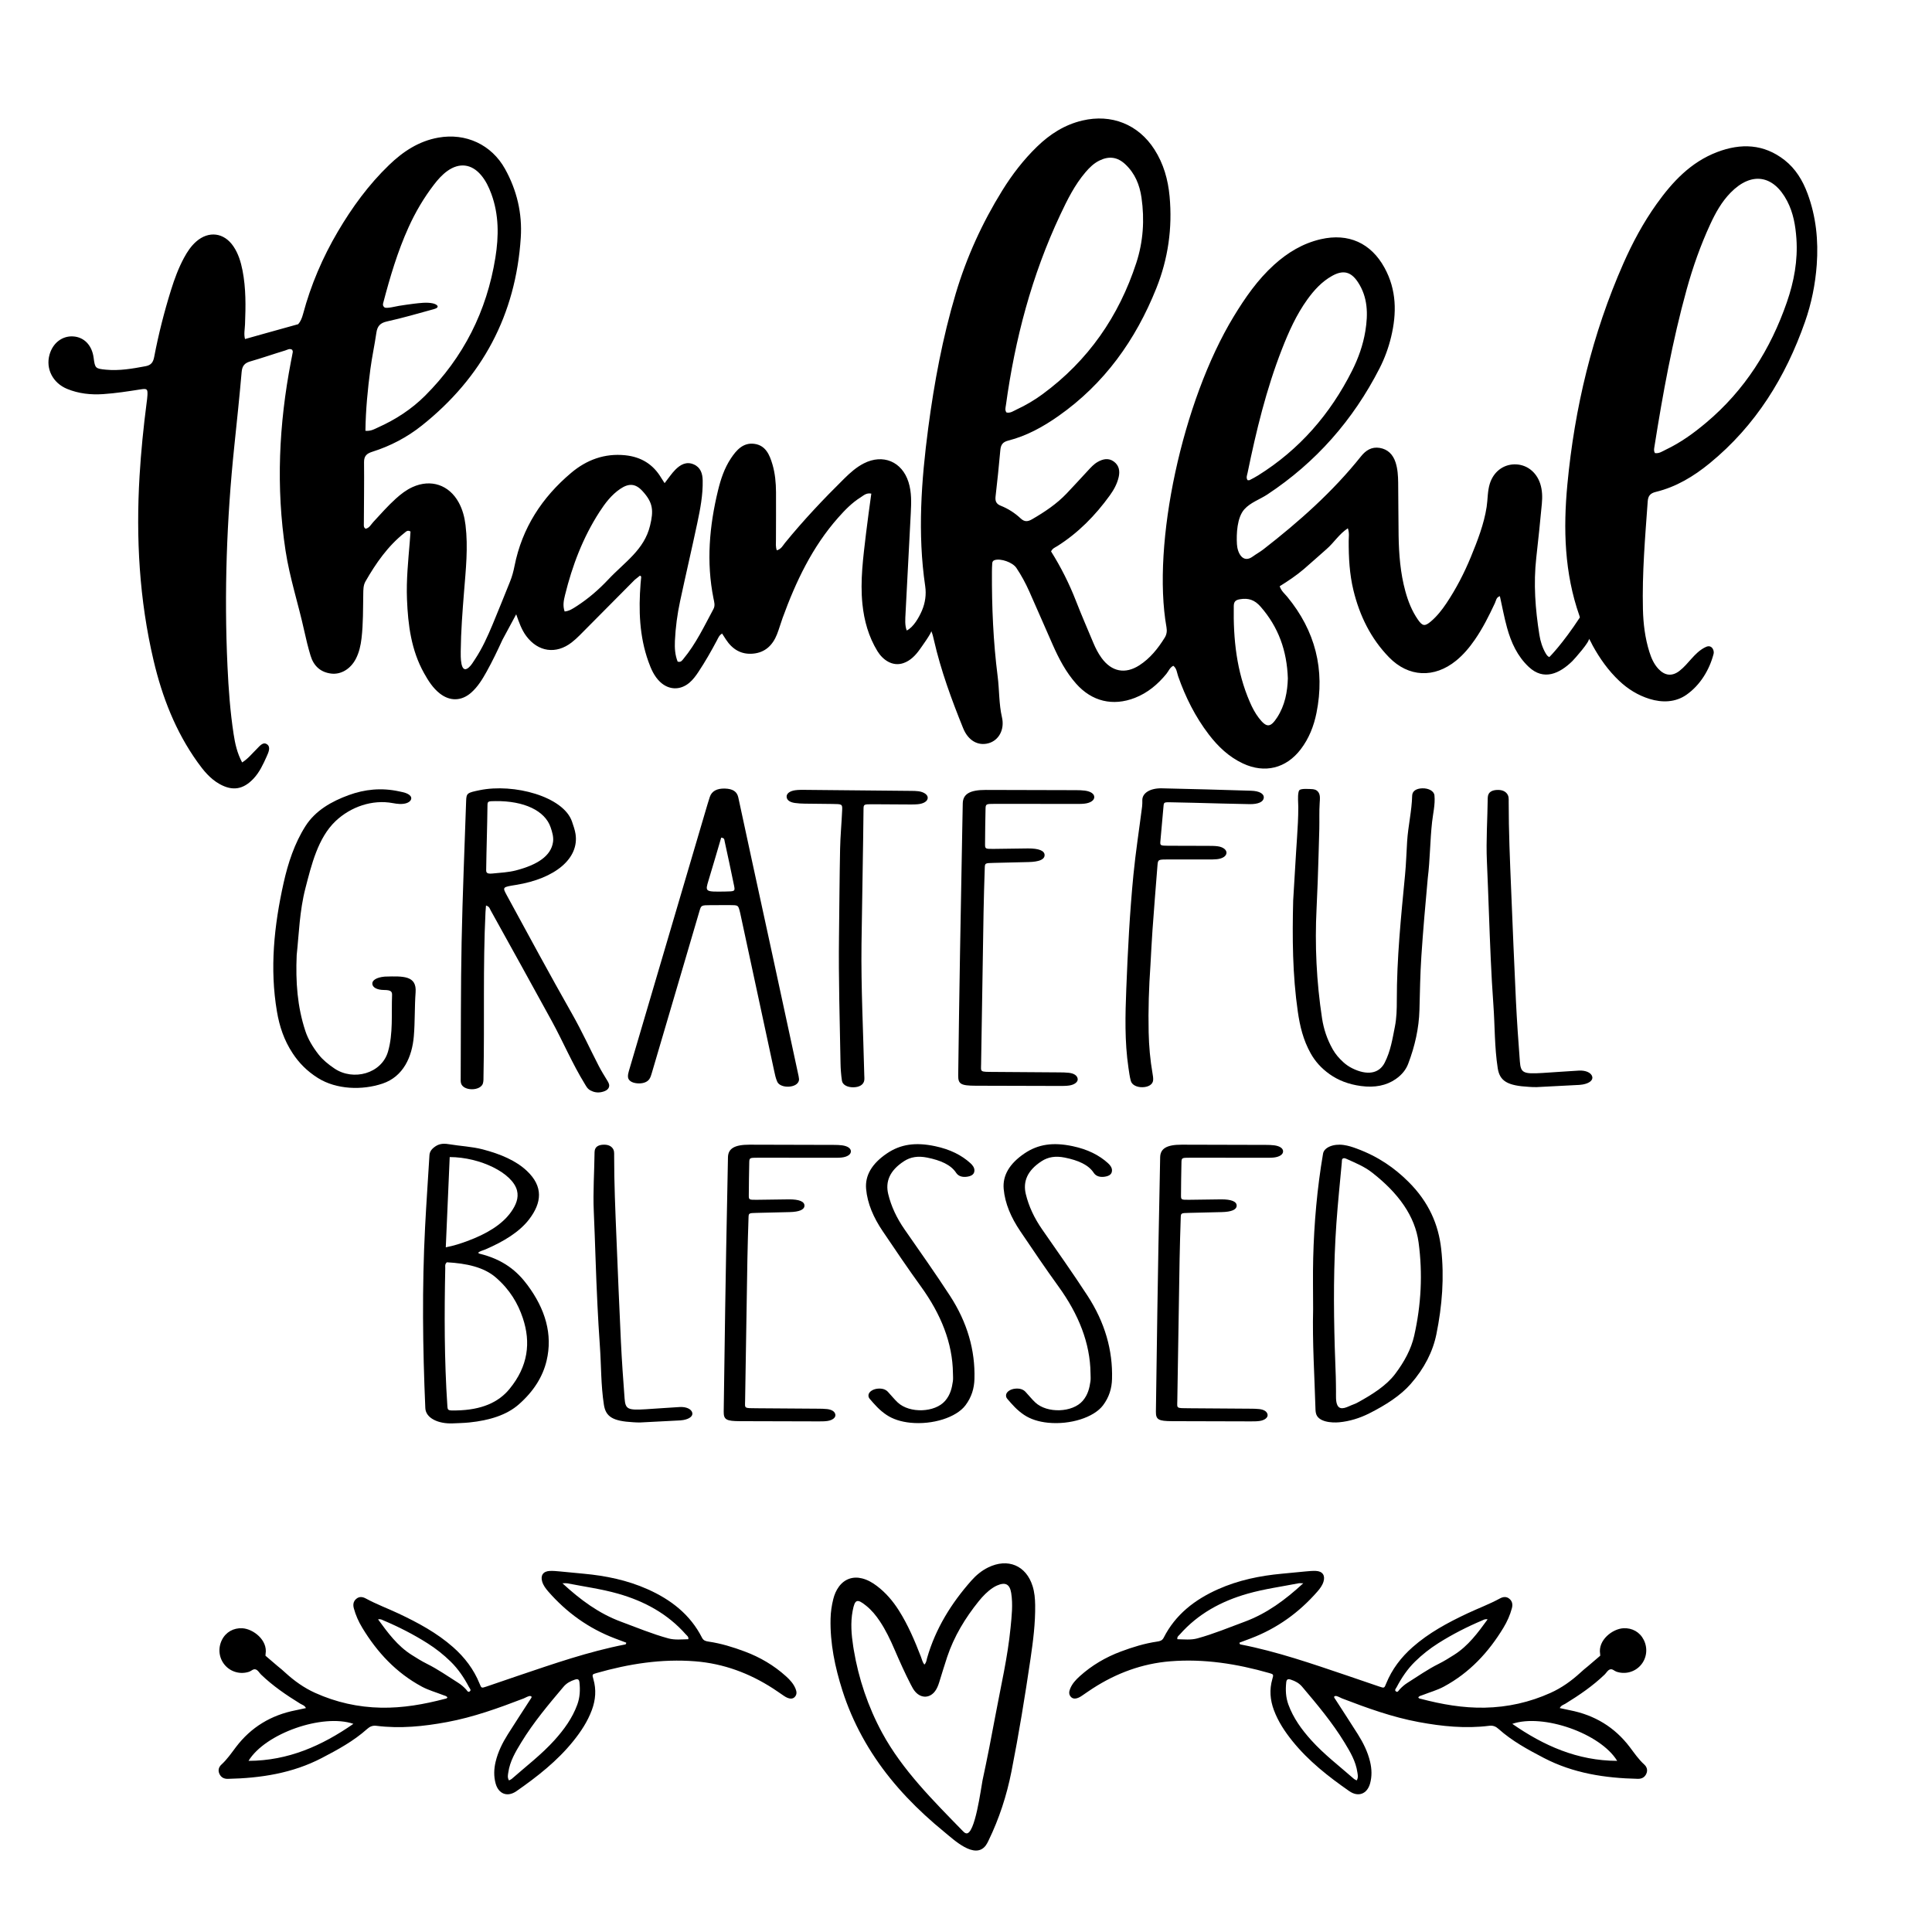 <?xml version="1.0" encoding="iso-8859-1"?>
<!-- Generator: Adobe Illustrator 23.1.0, SVG Export Plug-In . SVG Version: 6.00 Build 0)  -->
<svg version="1.1" id="_x30_2" xmlns="http://www.w3.org/2000/svg" xmlns:xlink="http://www.w3.org/1999/xlink" x="0px" y="0px"
	 width="2635.56px" height="2635.56px" viewBox="0 0 2635.56 2635.56" enable-background="new 0 0 2635.56 2635.56"
	 xml:space="preserve">
<g>
	<path d="M2465.751,263.967c-6.614-17.803-16.214-33.764-31.319-45.593c-28.325-22.181-59.601-23.264-91.979-10.913
		c-35.922,13.702-60.949,40.486-82.656,70.922c-18.051,25.31-32.727,52.603-45.228,80.944
		c-42.426,96.184-66.588,197.191-76.424,301.567c-5.704,60.538-4.071,120.839,16.459,179.157c0.277,0.785,0.458,1.528,0.596,2.254
		c-23.958,36.542-41.129,53.532-41.636,54.029c-1.754-0.599-3.372-2.227-5.021-5.088c-4.454-7.729-7.14-16.272-8.538-24.993
		c-5.614-35.037-8.264-70.214-4.248-105.679c2.764-24.403,5.277-48.838,7.563-73.29c0.869-9.298,0.698-18.685-2.311-27.731
		c-5.435-16.339-19.164-26.464-35.302-26.097c-15.539,0.353-28.471,10.498-33.414,26.513c-3.187,10.325-2.664,20.982-4.274,31.545
		c-3.547,23.286-12.56,46.425-21.485,68.137c-9.1,22.137-20.132,43.499-33.45,63.402c-6.031,9.012-12.738,17.523-21.011,24.583
		c-8.286,7.07-11.509,6.702-17.756-2.284c-8.215-11.82-13.44-25.088-17.218-38.901c-6.792-24.831-8.764-50.29-9.186-75.885
		c-0.396-24.071-0.244-48.15-0.58-72.224c-0.13-9.328-0.661-18.724-3.594-27.677c-3.471-10.591-10.49-17.869-21.762-19.683
		c-10.797-1.737-18.784,3.327-25.401,11.616c-38.56,48.309-84.446,88.965-133.041,126.747c-4.64,3.608-9.884,6.428-14.637,9.903
		c-13.336,9.748-20.808-4.706-21.523-16.813c-0.84-14.23,0.121-36.502,10.112-47.663c8.389-9.372,21.106-13.447,31.383-20.236
		c66.249-43.757,116.929-101.414,153.019-172.005c6.956-13.606,12.199-27.918,15.779-42.762c7.835-32.489,7.589-64.309-8.955-94.503
		c-18.509-33.78-49.285-47.573-86.793-38.994c-24.605,5.629-45.418,18.26-63.917,34.995c-22.467,20.326-39.484,44.91-55.107,70.627
		c-70.2,115.566-111.735,310.363-91.626,423.825c0.901,5.09,0.318,9.761-2.408,14.145c-9.165,14.742-19.869,28.21-34.598,37.701
		c-19.401,12.503-37.88,8.71-51.492-9.933c-4.661-6.384-8.23-13.381-11.266-20.653c-7.947-19.033-16.221-37.94-23.688-57.159
		c-9.255-23.821-20.732-46.492-33.998-67.615c2.103-4.332,5.567-5.384,8.401-7.17c28.694-18.087,51.938-41.827,71.696-69.155
		c5.496-7.602,10.003-15.746,12.132-25.032c1.915-8.352,0.585-15.922-6.517-21.162c-7.213-5.321-14.884-3.681-22.157,0.468
		c-5.195,2.962-9.155,7.381-13.17,11.704c-9.697,10.44-19.284,20.984-29.111,31.3c-13.69,14.37-30.007,25.231-47.087,35.135
		c-5.839,3.386-10.304,3.934-15.667-1.089c-7.915-7.414-17.078-13.326-27.21-17.335c-6.149-2.434-7.749-6.362-7.025-12.649
		c2.419-20.987,4.642-42.001,6.484-63.045c0.639-7.302,3.155-11.201,10.819-13.147c25.071-6.366,47.429-18.725,68.455-33.494
		c62.697-44.044,105.252-103.641,133.465-174.093c16.167-40.373,22.194-82.361,18.164-125.702
		c-2.12-22.803-8.19-44.396-20.672-63.866c-21.971-34.272-58.614-48.798-98.293-39.463c-24.24,5.703-44.211,18.551-61.783,35.586
		c-18.446,17.882-34.02,38.124-47.521,59.914c-27.318,44.086-48.67,90.944-63.483,140.651
		c-17.864,59.947-29.32,121.287-37.478,183.203c-9.459,71.783-14.742,143.831-4.128,215.951c1.658,11.266,0.007,22.768-4.467,33.22
		c-3.87,9.039-11.477,22.712-20.728,27.143c-2.782-6.982-2.018-15.731-1.643-23.207c2.291-45.634,4.796-91.257,7.143-136.889
		c0.732-14.242,1.272-28.521-3.115-42.385c-8.852-27.971-34.832-38.812-60.961-25.468c-10.197,5.208-18.615,12.762-26.679,20.709
		c-28.365,27.955-55.663,56.892-80.856,87.778c-2.932,3.593-5.003,8.351-11.124,10.124c-1.872-4.962-1.188-9.803-1.187-14.498
		c0.002-21.62,0.235-43.24,0.084-64.859c-0.089-12.797-1.234-25.569-4.868-37.897c-3.864-13.109-9.307-26.01-24.76-28.029
		c-15.145-1.979-24.33,8.422-31.915,19.835c-8.822,13.275-13.807,28.217-17.533,43.543c-11.853,48.746-16.186,97.842-6.209,147.531
		c0.956,4.762,2.538,9.587-0.047,14.391c-12.556,23.341-23.868,47.435-40.962,68.034c-1.788,2.154-3.413,5.048-7.896,3.731
		c-3.556-8.869-4.188-18.523-3.73-28.311c0.851-18.197,3.24-36.234,7.052-54.017c7.618-35.534,15.89-70.929,23.434-106.478
		c4.076-19.209,7.81-38.555,7.402-58.354c-0.192-9.307-2.777-17.731-12.119-21.839c-10.133-4.456-18.34,0.312-25.163,7.192
		c-5.126,5.167-9.172,11.404-14.643,18.366c-2.022-3.124-3.408-5.117-4.644-7.199c-11.106-18.694-27.586-28.644-49.135-30.856
		c-28.143-2.888-52.661,6.289-73.637,23.949c-39.883,33.576-67.084,75.342-77.345,127.131c-1.44,7.266-3.319,14.341-6.096,21.191
		c-7.932,19.568-15.696,39.206-23.849,58.681c-6.828,16.308-14.097,32.46-23.903,47.246c-2.608,3.932-5.044,8.31-8.678,11.416
		c-11.665,9.967-10.913-16.072-10.851-22.26c0.27-27.041,2.359-53.983,4.497-80.924c2.41-30.355,5.749-60.696,2.033-91.196
		c-1.32-10.833-4.021-21.237-9.292-30.853c-13.169-24.022-37.944-32.313-62.929-21.02c-8.594,3.885-15.96,9.601-22.926,15.888
		c-10.968,9.898-20.657,21.013-30.687,31.813c-3.165,3.408-5.345,8.213-10.466,9.172c-2.927-1.807-2.409-4.474-2.401-6.789
		c0.094-28.007,0.565-56.017,0.258-84.019c-0.095-8.684,3.932-11.888,11.41-14.247c24.597-7.761,47.293-19.689,67.389-35.683
		c82.486-65.645,128.254-151.035,135.014-256.489c2.116-33.01-5.303-64.519-21.464-93.596
		c-18.476-33.245-53.555-49.361-90.949-42.728c-26.799,4.754-48.21,19.025-67.249,37.347
		c-27.809,26.762-50.366,57.699-69.893,90.853c-20.807,35.325-36.843,72.811-47.428,112.383c-1.565,5.853-3.591,10.438-6.645,13.93
		c-26.704,7.332-72.566,20.276-72.566,20.276c-1.775-6.582-0.261-13.42,0.008-20.177c0.978-24.588,1.365-49.128-3.411-73.444
		c-2.291-11.661-5.707-22.934-12.432-32.863c-12.741-18.812-33.706-21.46-50.727-6.536c-7.125,6.246-12.249,14.025-16.701,22.295
		c-7.488,13.907-12.933,28.637-17.621,43.672c-9.37,30.049-17.118,60.519-23.006,91.432c-1.354,7.106-4.033,11.218-11.729,12.658
		c-17.92,3.352-35.783,6.507-54.107,4.742c-14.413-1.389-14.902-1.933-16.79-16.311c-2.241-17.078-13.029-28.238-28.106-29.077
		c-14.94-0.833-27.695,9.128-32.107,25.07c-5.285,19.1,4.486,38.473,24.075,46.541c15.711,6.47,32.285,8.241,49.171,7.112
		c17.174-1.148,34.156-3.802,51.146-6.473c8.842-1.39,9.641-0.392,9.231,8.042c-0.167,3.429-0.663,6.847-1.104,10.257
		c-4.288,33.148-7.657,66.39-9.641,99.754c-5.043,84.826-0.377,168.933,19.157,251.898c11.705,49.711,29.901,96.597,59.816,138.472
		c8.361,11.704,17.293,22.709,30.037,29.871c17.815,10.013,32.432,7.572,46.388-7.237c8.265-8.769,13.15-19.482,17.981-30.237
		c2.431-5.412,5.803-12.623,0.798-16.425c-5.75-4.37-10.531,2.476-14.574,6.43c-6.167,6.032-11.516,12.957-19.682,18.096
		c-6.857-12.831-9.64-25.749-11.622-38.703c-4.685-30.62-6.923-61.509-8.36-92.435c-4.665-100.331-1.115-200.414,9.299-300.286
		c3.516-33.72,7.083-67.44,10.02-101.213c0.712-8.188,3.902-12.156,11.623-14.382c16.034-4.623,31.81-10.134,47.786-14.97
		c2.996-0.907,6.242-3.302,9.612-0.864c0.292,1.044,0.886,2.014,0.744,2.86c-0.73,4.358-1.667,8.681-2.5,13.021
		c-16.434,85.613-20.567,171.566-7.382,258.04c5.644,37.018,17.429,72.583,25.428,109.041c2.525,11.506,5.303,22.991,8.708,34.26
		c4.2,13.9,13.513,22.697,28.32,24.427c13.234,1.546,26.221-6.331,33.339-19.951c4.609-8.818,6.715-18.386,7.87-28.23
		c2.353-20.066,1.985-40.226,2.352-60.363c0.108-5.895-0.039-11.853,3.04-17.213c14.276-24.85,30.456-48.185,53.199-66.22
		c2.13-1.689,4.281-4.302,8.228-1.815c-0.327,4.542-0.637,9.409-1.036,14.268c-2.128,25.952-4.819,51.883-3.786,77.981
		c1.39,35.119,5.735,69.579,23.299,100.978c5.783,10.339,12.06,20.338,21.551,27.75c13.962,10.902,29.74,10.39,42.934-1.374
		c8.935-7.967,15.075-18.069,20.824-28.395c7.923-14.23,14.916-28.908,21.695-43.647l18.687-34.665
		c3.745,10.541,7.179,20.888,13.741,29.688c16.162,21.67,40.586,25.194,61.852,8.764c3.876-2.995,7.529-6.331,10.986-9.807
		c25.055-25.201,50.014-50.497,75.099-75.667c0.479-0.436,4.029-3.259,7.091-5.684c0.392,0.119,0.813,0.303,1.281,0.592
		c0.178,0.546,0.488,1.016,0.452,1.459c-0.237,2.936-0.602,5.862-0.828,8.798c-2.778,36.043-1.693,71.699,10.633,106.235
		c3.659,10.252,7.908,20.175,15.993,27.841c11.862,11.247,27.528,11.666,39.969,1.133c4.919-4.165,8.695-9.314,12.246-14.653
		c9.26-13.923,17.519-28.43,25.351-43.191c1.711-3.225,2.974-6.897,7.013-9.224c2.084,3.23,3.636,5.666,5.217,8.082
		c8.762,13.396,20.82,20.827,37.14,19.297c16.453-1.543,26.645-11.533,32.508-26.304c2.894-7.292,4.96-14.908,7.645-22.288
		c18.084-49.697,40.48-97.013,75.974-137.068c9.152-10.328,18.731-20.209,30.52-27.564c4.005-2.498,7.631-6.418,14.54-5.08
		c-2.453,18.389-5.147,36.745-7.303,55.164c-3.71,31.708-8.098,63.408-4.82,95.475c2.328,22.775,8.436,44.508,20.359,64.092
		c7.418,12.185,20.625,21.425,35.266,16.592c9.734-3.213,16.959-10.786,22.719-18.966c1.846-2.622,16.504-22.821,15.507-24.946
		c1.774,3.782,2.771,8.385,3.718,12.528c9.445,41.327,23.983,80.972,39.856,120.152c6.803,16.793,20.156,24.374,34.497,20.481
		c13.921-3.779,22.35-18.436,18.426-35.458c-4.242-18.4-3.494-37.135-5.852-55.631c-6.039-47.352-8.073-94.946-7.82-142.654
		c0.021-3.926,0.125-7.858,0.412-11.771c0.143-1.953,0.924-3.556,3.202-4.306c8.255-2.72,24.556,2.931,29.707,10.587
		c6.873,10.218,12.687,21.049,17.686,32.277c10.785,24.227,21.297,48.575,32.018,72.83c8.372,18.939,17.964,37.202,31.803,52.821
		c21.484,24.247,50.079,31.131,80.224,19.357c17.372-6.785,31.168-18.369,42.887-32.688c3.031-3.705,4.64-8.676,9.481-11.062
		c4.767,3.653,4.903,9.473,6.626,14.383c9.998,28.487,23.349,55.183,41.72,79.222c12.682,16.595,27.568,30.755,46.726,39.703
		c29.699,13.869,58.856,6.642,78.731-19.395c11.252-14.74,17.89-31.606,21.506-49.612c11.879-59.154-1.573-111.994-39.971-158.545
		c-3.386-4.105-7.857-7.458-10.242-14.246c11.314-7.039,22.674-14.605,33.03-23.445c10.459-8.928,20.561-18.273,30.957-27.276
		c10.056-8.709,17.143-20.639,29.025-28.361c2.276,6.568,1.166,11.972,1.146,17.266c-0.084,22.67,1.099,45.234,6.471,67.329
		c8.396,34.525,23.609,65.727,48.51,91.337c26.629,27.388,61.767,28.777,91.446,4.714c10.01-8.116,18.193-17.886,25.504-28.434
		c10.959-15.815,19.507-32.94,27.616-50.325c1.544-3.311,1.703-7.819,6.712-9.265c3.223,14.426,5.856,28.911,9.762,43.043
		c5.554,20.093,14.061,38.837,29.634,53.462c20.465,19.219,41.989,9.08,59.337-7.83c2.754-2.684,24.969-27.613,22.59-30.841
		c2.402,3.259,3.613,6.56,5.241,9.516c9.778,17.761,21.363,34.135,36.162,48.11c11.972,11.305,25.645,19.777,41.414,24.671
		c17.104,5.307,35.307,4.899,50.349-5.646c18.729-13.13,31.35-33.927,37.015-55.722c1.115-4.288-1.614-10.562-6.695-10.478
		c-1.854,0.031-3.607,0.81-5.254,1.662c-14.552,7.525-22.012,22.249-34.582,31.946c-10.119,7.806-19.951,6.67-28.748-2.754
		c-6.166-6.604-9.669-14.725-12.333-23.239c-5.918-18.914-8.285-38.376-8.761-58.102c-1.189-49.214,2.989-98.188,6.53-147.197
		c0.546-7.555,3.566-11.046,11.054-12.867c27.758-6.748,51.588-21.135,73.526-39.093c62.705-51.331,103.528-117.41,130.016-193.041
		c8.796-25.117,14.034-51.133,15.981-77.725C2480.732,327.893,2477.418,295.371,2465.751,263.967z M1701.9,645.047
		c11.764-57.237,25.479-113.951,46.797-168.527c9.294-23.795,19.667-47.094,34.718-67.972c9.265-12.851,19.817-24.413,33.828-32.227
		c15.048-8.39,25.726-5.795,35.203,8.604c13.585,20.64,13.901,43.523,10.11,66.729c-3.101,18.982-9.539,37.035-18.185,54.213
		c-29.775,59.156-71.692,107.457-128.122,142.691c-3.732,2.33-7.655,4.366-11.568,6.386c-0.747,0.386-1.865,0.056-2.845,0.056
		C1699.59,651.655,1701.242,648.248,1701.9,645.047z M1372.228,552.728c12.339-90.089,35.297-177.157,74.116-259.691
		c9.629-20.472,19.63-40.72,34.473-58.115c5.471-6.412,11.401-12.22,19.061-15.957c13.1-6.391,24.542-4.853,35.253,5.183
		c13.119,12.294,19.542,27.977,22.052,45.48c4.322,30.151,2.343,60.035-7.047,88.868c-23.789,73.047-65.689,133.498-127.932,179.235
		c-11.103,8.157-22.958,15.159-35.468,20.943c-4.331,2.002-8.449,5.26-13.755,4.004
		C1370.576,559.475,1371.777,556.019,1372.228,552.728z M505.273,503.362c2.199-16.527,5.778-32.867,8.152-49.375
		c1.282-8.909,5.061-13.412,14.402-15.468c21.589-4.751,42.826-10.987,64.166-16.84c8.761-2.404,4.716-6.463-1.666-7.863
		c-8.092-1.775-17.874-0.387-25.985,0.521c-6.721,0.752-13.387,1.916-20.079,2.883c-3.269,0.472-17.315,4.171-19.81,2.055
		c-2.548-2.161-2.162-4.193-1.683-6.015c9.248-35.148,19.52-69.958,34.56-103.169c9.351-20.649,20.741-40.081,34.559-58.067
		c5.4-7.029,11.22-13.685,18.483-18.862c16.263-11.59,32.841-9.583,45.734,5.544c6.446,7.563,10.682,16.367,14.106,25.649
		c10.522,28.52,10.287,57.784,5.565,87.169c-11.728,72.978-43.492,135.962-95.833,188.24
		c-18.562,18.539-40.402,32.682-64.362,43.394c-4.806,2.149-9.484,5.214-17.079,4.532
		C498.89,558.821,501.59,531.036,505.273,503.362z M886.784,717.04c-7.949,33.074-34.785,49.843-56.831,73.31
		c-13.122,13.968-27.545,26.466-43.718,36.829c-4.851,3.108-9.696,6.462-15.998,6.974c-2.795-8.061-1.167-15.422,0.537-22.354
		c9.877-40.189,24.444-78.537,47.01-113.463c7.716-11.942,16.322-23.327,28.355-31.449c11.594-7.826,20.635-7.438,30.123,2.805
		C891.234,685.856,891.644,696.817,886.784,717.04z M1756.837,925.445c-0.523,18.098-3.862,36.75-14.644,53.323
		c-9.181,14.113-14.51,14.177-24.962,0.587c-5.105-6.639-8.933-14.045-12.253-21.694c-18.135-41.782-22.68-85.836-21.917-130.804
		c0.1-5.921,2.158-8.356,8.357-9.391c11.634-1.942,20.016,0.758,28.196,10.088C1744.013,855.385,1755.581,887.664,1756.837,925.445z
		 M2437.602,412.181c-22.287,64.385-57.488,120.163-110.044,164.361c-16.984,14.284-34.807,27.212-54.897,36.762
		c-4.742,2.254-9.267,5.667-14.975,4.791c-1.95-2.869-1.235-5.833-0.781-8.702c11.44-72.281,24.512-144.244,44.053-214.844
		c8.385-30.296,18.873-59.937,32.061-88.535c7.222-15.66,15.555-30.676,27.754-43.143c28.301-28.924,58.442-24.552,77.23,11.42
		c8.32,15.929,11.341,33.336,12.582,51.1C2452.673,355.282,2447.32,384.108,2437.602,412.181z"/>
	<path d="M1347.943,2138.274c-8.917,4.373-16.364,10.59-22.844,17.911c-27.519,31.092-48.891,65.595-60.383,105.57
		c-0.84,2.922-0.869,6.224-3.754,9.035c-2.652-3.552-3.348-7.289-4.684-10.741c-8.438-21.808-17.519-43.315-30.129-63.195
		c-8.095-12.763-17.788-24.154-29.971-33.369c-6.06-4.585-12.559-8.363-20.046-10.264c-12.681-3.218-24.036,0.792-31.729,11.222
		c-3.767,5.109-6.142,10.858-7.67,16.929c-2.208,8.771-3.501,17.676-3.711,26.73c-0.783,33.653,5.998,66.097,16.147,98.005
		c13.88,43.637,36.4,84.141,65.288,119.907c14.328,17.739,30.12,34.308,46.907,49.813c8.718,8.053,17.707,15.822,26.914,23.329
		c12.436,10.139,41.622,38.255,56.487,18.31c1.481-1.987,2.595-4.263,3.68-6.498c14.65-30.167,24.896-61.711,31.368-94.542
		c10.047-50.958,18.419-102.182,25.969-153.539c3.573-24.3,6.681-48.671,6.342-73.317c-0.12-8.738-0.857-17.376-3.475-25.783
		C1399.856,2135.56,1374.875,2125.065,1347.943,2138.274z M1378.561,2220.492c-3.907,40.284-13.225,79.67-20.593,119.38
		c-5.511,29.701-11.279,59.35-17.653,88.896c-1.897,9.232-10.257,75.139-22.437,72.184c-1.777-0.43-3.143-1.789-4.408-3.088
		c-40.319-41.44-82.44-83.077-110.127-134.115c-19.124-35.299-32.13-73.81-38.703-113.263c-0.26-1.565-0.516-3.131-0.751-4.699
		c-2.448-15.978-3.806-32.1-0.759-48.255c3.003-15.921,6.04-17.121,18.614-6.918c7.383,5.991,13.309,13.239,18.525,21.078
		c7.99,12.009,14.165,24.943,19.84,38.108c7.03,16.304,14.267,32.509,22.405,48.314c1.859,3.611,3.73,7.211,6.534,10.223
		c8.186,8.793,19.668,8.14,26.675-1.525c2.598-3.583,4.165-7.656,5.475-11.824c3.637-11.568,7.053-23.206,10.909-34.703
		c9.418-28.072,24.548-53.07,43.154-76.114c5.512-6.828,11.623-13.139,19.014-18.084c1.819-1.217,3.768-2.298,5.776-3.182
		c11.416-5.026,17.445-1.918,19.376,10.191C1381.954,2188.927,1380.091,2204.719,1378.561,2220.492z"/>
	<path d="M2223.277,2383.306c-20.591-27.161-47.92-43.661-81.601-50.247c-4.526-0.885-9.021-1.922-13.912-2.972
		c1.886-3.834,5.205-4.434,7.731-5.99c19.038-11.729,37.441-24.273,53.558-39.801c2.458-2.368,4.009-5.966,7.414-6.972
		c3.245-0.959,5.694,2.118,8.62,3.12c11.629,3.983,24.558,0.71,32.831-8.506c8.529-9.498,10.276-23.256,4.43-34.878
		c-5.363-10.662-15.778-16.502-27.768-15.862c-14.814,0.79-34.965,16.138-31.751,35.083c0.148,0.875,0.178,1.644,0.155,2.369
		l-16.731,14.312c-3.657,2.819-7.12,5.896-10.551,9.025c-12.117,11.052-25.375,20.56-40.462,27.362
		c-28.536,12.866-58.537,19.608-89.921,20.202c-29.648,0.561-58.517-4.542-87.022-12.04c-1.282-0.337-3.117-0.309-3.456-2.239
		c1.549-1.862,3.832-2.146,5.855-2.945c9.659-3.815,19.727-6.524,28.965-11.501c35.147-18.937,61.015-46.872,81.26-80.313
		c5.026-8.302,8.976-17.11,11.501-26.494c1.309-4.865,0.813-9.353-3.17-12.824c-4.148-3.615-8.763-3.006-13.234-0.57
		c-14.405,7.847-29.834,13.525-44.641,20.51c-26.563,12.531-52.314,26.372-74.436,45.917c-15.768,13.932-28.143,30.194-36.01,49.627
		c-2.547,6.292-2.486,6.409-9.34,4.091c-14.641-4.951-29.234-10.043-43.878-14.989c-47.813-16.15-95.491-32.75-145.26-42.438
		c-0.945-0.184-1.662-0.77-1.563-2.51c4.982-1.868,10.239-3.812,15.475-5.807c35.84-13.651,65.858-35.316,90.802-63.918
		c3.503-4.018,6.722-8.299,8.292-13.467c2.587-8.517-1.334-14.232-10.344-14.626c-4.709-0.207-9.468,0.285-14.182,0.704
		c-10.7,0.95-21.382,2.1-32.08,3.079c-30.084,2.755-59.355,8.792-87.025,21.091c-31.985,14.217-58.37,34.651-74.359,66.191
		c-2.107,4.156-5.387,4.807-9.132,5.357c-16.974,2.493-33.228,7.515-49.208,13.492c-20.908,7.82-39.798,18.92-56.29,33.827
		c-5.371,4.855-10.238,10.137-13.002,16.986c-1.629,4.035-2.075,7.887,1.209,11.288c2.771,2.868,6.983,2.786,12.249-0.108
		c1.649-0.907,3.175-2.033,4.737-3.088c4.169-2.816,8.272-5.728,12.497-8.46c32.276-20.871,67.496-34,106.073-37.084
		c45.961-3.674,90.767,3.454,134.811,16.031c5.996,1.712,6.08,1.899,4.207,8.374c-4.134,14.29-3,28.286,2.131,42.093
		c5.818,15.656,14.914,29.421,25.374,42.398c21.839,27.096,49.003,48.398,77.447,68.195c12.375,8.614,24.512,3.894,28.444-10.496
		c2.67-9.773,2.345-19.669,0.002-29.534c-3.203-13.491-9.282-25.758-16.627-37.422c-9.982-15.848-20.282-31.503-30.422-47.256
		c-1.223-1.901-3.541-4.258-0.605-4.982c2.484-0.613,7.031,2.341,9.288,3.208c34.172,13.119,68.516,25.575,104.765,32.291
		c31.865,5.904,63.817,9.148,96.15,5.078c5.391-0.678,9.069,1.052,12.729,4.328c18.414,16.477,39.973,28.193,61.796,39.562
		c40.143,20.915,83.523,27.509,128.217,28.466c5.18,0.111,9.22-1.937,11.452-6.734c2.276-4.892,0.978-9.382-2.741-12.778
		C2235.291,2400.056,2229.5,2391.515,2223.277,2383.306z M1606.13,2236.166c-0.676-3.419,1.844-4.82,3.37-6.55
		c24.796-28.104,56.45-45.326,92.335-55.539c22.757-6.477,46.263-9.633,69.453-14.178c1.483-0.291,3.075-0.038,6.562-0.038
		c-24.692,22.753-49.772,41.224-79.747,52.353c-21.121,7.841-43.066,16.928-64.783,22.833
		C1624.459,2237.456,1615.201,2236.311,1606.13,2236.166z M1834.099,2377.047c7.812,12.823,15.448,25.647,17.594,40.794
		c0.47,3.317,1.514,6.675-0.879,10.926c-1.561-0.817-2.797-1.192-3.673-1.963c-19.734-17.367-40.784-33.342-58.431-52.923
		c-13.048-14.479-24.355-30.032-31.113-48.482c-3.634-9.918-4.066-19.969-2.986-30.262c0.425-4.049,2.069-5.246,6.264-3.86
		c6.088,2.013,11.226,4.672,15.551,9.791C1796.999,2325.42,1817.49,2349.783,1834.099,2377.047z M1909.245,2304.726
		c-1.33,1.429-2.542,4.551-5.062,2.512c-2.221-1.795,0.185-3.965,1.124-5.752c6.693-12.737,14.633-24.609,25.025-34.796
		c9.648-9.457,20.208-17.787,31.648-25.028c19.136-12.112,39.267-22.395,60.175-31.208c1.914-0.807,3.832-2.161,7.188-1.353
		c-13.365,18.404-26.422,36.122-45.597,48.305c-6.88,4.371-13.833,8.726-21.129,12.354c-14.981,7.449-28.573,17.031-42.635,25.898
		C1915.983,2298.181,1912.462,2301.269,1909.245,2304.726z M2063.014,2351.606c42.018-14.342,120.23,12.994,143.07,50.489
		C2151.87,2401.939,2105.912,2381.426,2063.014,2351.606z"/>
	<path d="M1072.272,2286.756c-16.492-14.907-35.382-26.008-56.29-33.827c-15.981-5.978-32.234-10.999-49.208-13.492
		c-3.745-0.55-7.025-1.201-9.132-5.357c-15.989-31.539-42.375-51.974-74.359-66.191c-27.671-12.299-56.941-18.336-87.025-21.091
		c-10.698-0.979-21.38-2.129-32.08-3.079c-4.714-0.419-9.473-0.911-14.182-0.704c-9.01,0.395-12.931,6.11-10.344,14.626
		c1.57,5.168,4.789,9.449,8.292,13.467c24.944,28.602,54.962,50.267,90.802,63.918c5.237,1.995,10.493,3.939,15.475,5.807
		c0.099,1.74-0.618,2.326-1.563,2.51c-49.768,9.688-97.447,26.288-145.26,42.438c-14.643,4.946-29.236,10.039-43.878,14.989
		c-6.855,2.318-6.793,2.201-9.34-4.091c-7.867-19.434-20.242-35.696-36.01-49.627c-22.122-19.545-47.872-33.385-74.436-45.917
		c-14.807-6.985-30.236-12.662-44.641-20.51c-4.471-2.436-9.086-3.045-13.234,0.57c-3.983,3.472-4.479,7.96-3.17,12.824
		c2.526,9.385,6.476,18.192,11.502,26.494c20.245,33.442,46.113,61.376,81.26,80.313c9.237,4.977,19.305,7.686,28.965,11.501
		c2.023,0.798,4.305,1.082,5.854,2.945c-0.339,1.93-2.173,1.902-3.455,2.239c-28.506,7.497-57.374,12.601-87.022,12.04
		c-31.384-0.594-61.385-7.336-89.921-20.202c-15.087-6.802-28.344-16.311-40.461-27.362c-3.431-3.129-6.894-6.206-10.551-9.025
		l-16.731-14.312c-0.023-0.725,0.007-1.493,0.155-2.369c3.214-18.946-16.936-34.293-31.751-35.083
		c-11.991-0.64-22.406,5.2-27.769,15.862c-5.846,11.622-4.099,25.38,4.43,34.878c8.274,9.215,21.202,12.488,32.831,8.506
		c2.926-1.003,5.375-4.08,8.62-3.12c3.405,1.007,4.956,4.604,7.414,6.972c16.116,15.528,34.519,28.072,53.558,39.801
		c2.525,1.556,5.844,2.156,7.731,5.99c-4.891,1.05-9.386,2.087-13.912,2.972c-33.68,6.586-61.009,23.086-81.601,50.247
		c-6.223,8.209-12.015,16.75-19.742,23.807c-3.719,3.396-5.017,7.886-2.742,12.778c2.232,4.797,6.272,6.845,11.452,6.734
		c44.694-0.957,88.074-7.552,128.217-28.466c21.823-11.369,43.382-23.085,61.796-39.562c3.661-3.276,7.338-5.006,12.729-4.328
		c32.333,4.07,64.285,0.826,96.15-5.078c36.249-6.716,70.593-19.173,104.766-32.291c2.257-0.866,6.804-3.82,9.288-3.208
		c2.936,0.725,0.619,3.081-0.605,4.982c-10.139,15.753-20.44,31.408-30.421,47.256c-7.345,11.664-13.424,23.931-16.627,37.422
		c-2.343,9.865-2.668,19.761,0.002,29.534c3.932,14.389,16.069,19.109,28.444,10.496c28.444-19.797,55.608-41.099,77.447-68.195
		c10.459-12.977,19.556-26.743,25.374-42.398c5.131-13.807,6.265-27.803,2.131-42.093c-1.874-6.475-1.789-6.662,4.207-8.374
		c44.044-12.577,88.85-19.706,134.811-16.031c38.577,3.084,73.797,16.213,106.073,37.084c4.225,2.732,8.328,5.644,12.496,8.46
		c1.562,1.055,3.088,2.181,4.737,3.088c5.266,2.895,9.478,2.976,12.249,0.108c3.284-3.401,2.838-7.253,1.209-11.288
		C1082.509,2296.893,1077.643,2291.611,1072.272,2286.756z M339.026,2402.094c22.84-37.495,101.052-64.83,143.07-50.489
		C439.197,2381.426,393.24,2401.939,339.026,2402.094z M640.926,2307.238c-2.52,2.039-3.732-1.083-5.062-2.512
		c-3.216-3.457-6.738-6.545-10.737-9.067c-14.061-8.867-27.653-18.45-42.634-25.898c-7.296-3.629-14.248-7.983-21.129-12.354
		c-19.176-12.184-32.232-29.901-45.597-48.305c3.356-0.808,5.274,0.546,7.187,1.353c20.908,8.813,41.038,19.096,60.175,31.208
		c11.44,7.241,22,15.571,31.648,25.028c10.392,10.187,18.332,22.059,25.025,34.796
		C640.742,2303.273,643.147,2305.442,640.926,2307.238z M787.512,2325.399c-6.759,18.45-18.065,34.004-31.113,48.482
		c-17.647,19.582-38.697,35.557-58.431,52.923c-0.876,0.771-2.112,1.146-3.673,1.963c-2.392-4.251-1.349-7.609-0.879-10.926
		c2.146-15.147,9.782-27.97,17.594-40.794c16.61-27.264,37.1-51.628,57.674-75.979c4.325-5.119,9.462-7.779,15.551-9.791
		c4.195-1.387,5.839-0.19,6.264,3.86C791.578,2305.43,791.146,2315.48,787.512,2325.399z M911.789,2235.047
		c-21.717-5.905-43.662-14.992-64.783-22.833c-29.976-11.128-55.056-29.599-79.747-52.353c3.487,0,5.079-0.253,6.562,0.038
		c23.19,4.545,46.696,7.702,69.454,14.178c35.885,10.212,67.54,27.435,92.335,55.539c1.526,1.73,4.046,3.131,3.37,6.55
		C929.909,2236.311,920.651,2237.456,911.789,2235.047z"/>
	<path d="M416.68,1211.52c8.088-31.16,16.94-68.512,41.113-91.421c20.515-19.442,50.092-29.81,78.172-24.505
		c2.847,0.536,5.83,0.972,8.796,1.119c7.746,0.386,13.531-1.677,15.597-5.335c2.075-3.672-0.578-7.377-7.332-9.718
		c-2.563-0.889-5.496-1.416-8.307-2.036c-24.438-5.385-47.317-2.88-68.969,5.021c-23.338,8.517-45.475,20.955-59.053,42.307
		c-14.942,23.498-23.794,50.476-29.824,77.498c-13.006,58.285-19.066,116.767-9.071,175.513
		c3.338,19.638,9.437,38.894,21.702,57.321c8.171,12.27,18.753,23.618,34.239,33.322c25.199,15.79,60.38,16.906,88.049,7.602
		c28.43-9.559,40.335-36.377,42.735-64.629c1.694-19.943,0.933-39.928,2.416-59.851c1.705-22.932-16.808-22.177-41.227-21.508
		c-0.5,0.014-1.003,0.047-1.494,0.097c-10.332,1.003-16.683,4.808-16.325,9.776c0.342,4.777,5.98,8.374,16.264,8.412
		c9.101,0.036,10.862,2.208,10.676,6.935c-0.996,25.293,1.625,52.618-5.554,77.197c-8.744,29.938-47.141,40.342-72.918,23.06
		c-8.742-5.862-16.23-12.097-21.757-19.168c-8.046-10.298-14.392-20.972-18.061-32.114c-10.929-33.2-13.381-66.772-11.806-103.586
		C407.818,1274.41,408.562,1242.795,416.68,1211.52z"/>
	<path d="M703.706,1207.19c53.941-8.637,86.536-36.339,81.412-69.489c-0.875-5.66-2.897-11.27-4.785-16.858
		c-11.573-34.272-79.443-52.572-126.246-42.854c-16.472,3.419-17.833,3.894-18.191,14.409c-2.172,64.295-4.91,128.59-6.188,192.891
		c-1.222,61.604-0.903,123.221-1.244,184.834c-0.011,2.402-0.175,4.833,0.35,7.202c1.147,5.152,7.116,8.504,14.714,8.59
		c7.527,0.081,14.02-3.163,15.356-8.251c0.85-3.241,0.625-6.593,0.694-9.893c1.519-74.527-0.883-149.076,2.719-223.594
		c0.136-2.864,0.439-5.724,0.692-8.929c4.963,1.653,5.049,4.244,6.243,6.41c27.918,50.442,55.985,100.856,83.567,151.367
		c15.581,28.531,27.77,57.707,45.118,85.908c1.9,3.088,3.352,6.329,7.693,8.643c4.446,2.369,9.504,3.413,15.247,2.127
		c6.163-1.383,9.715-4.072,10.159-8.126c0.308-2.791-1.25-5.291-2.802-7.849c-3.944-6.488-7.99-12.965-11.387-19.558
		c-12.126-23.527-22.952-47.312-36.172-70.614c-30.648-54.019-59.96-108.293-89.449-162.537
		C685.292,1210.142,685.472,1210.109,703.706,1207.19z M671.73,1191.618c-7.352,0.717-8.557-1.072-8.507-4.807
		c0.189-14.72,0.555-29.44,0.911-44.16c0.35-14.42,0.692-28.84,0.85-43.26c0.072-6.432,0.339-6.441,11.087-6.554
		c38.899-0.411,67.394,13.067,75.104,35.839c2.183,6.454,4.16,13.04,3.286,19.672c-2.586,19.591-21.988,31.553-50.564,39.013
		C693.738,1190.01,682.615,1190.559,671.73,1191.618z"/>
	<path d="M1025.514,1172.807c-6.146-28.354-12.173-56.719-18.38-85.069c-1.744-7.965-7.588-11.676-18.136-12.009
		c-11.018-0.344-18.128,3.538-20.733,11.504c-2.005,6.138-3.808,12.298-5.627,18.458c-34.95,118.486-69.897,236.975-104.791,355.47
		c-0.772,2.627-1.394,5.338-1.183,7.982c0.392,4.899,5.219,8.024,12.498,8.682c7.318,0.661,13.795-1.425,16.697-5.841
		c1.622-2.469,2.411-5.163,3.188-7.799c14.373-48.684,28.698-97.373,43.015-146.062c7.415-25.226,14.725-50.464,22.244-75.679
		c2.25-7.549,2.5-7.554,15.209-7.671c8.518-0.081,17.042-0.114,25.56-0.069c11.709,0.064,11.715,0.106,13.792,7.299
		c0.339,1.172,0.622,2.352,0.878,3.536c15.436,71.78,30.851,143.563,46.34,215.34c1.08,5.008,2.058,10.082,4.274,14.931
		c2.105,4.602,8.943,6.988,15.889,6.563c7.685-0.472,13.115-4.024,13.725-9.162c0.167-1.466-0.297-2.961-0.569-5.263
		c-3.199-14.845-6.563-30.503-9.943-46.159c-8.418-38.991-16.822-77.982-25.274-116.967
		C1044.652,1260.812,1035.054,1216.811,1025.514,1172.807z M989.245,1216.2c-27.651,0.439-27.49,0.458-22.549-15.711
		c5.877-19.258,11.44-38.552,17.142-57.857c4.696,0.628,4.222,2.819,4.591,4.541c4.402,20.313,8.84,40.627,12.937,60.965
		C1002.943,1215.961,1002.557,1215.991,989.245,1216.2z"/>
	<path d="M1253.096,1079.406c-3.361-0.478-6.957-0.48-10.451-0.517c-48.087-0.486-96.179-0.958-144.271-1.38
		c-4.477-0.039-9.112-0.094-13.423,0.492c-7.779,1.061-12.162,4.644-11.865,9.04c0.303,4.41,4.208,7.316,11.301,8.357
		c4.33,0.636,8.901,0.839,13.381,0.919c12.517,0.225,25.046,0.272,37.566,0.414c13.528,0.156,13.878,0.175,13.512,8.571
		c-0.755,17.564-2.458,35.116-2.811,52.68c-0.805,39.91-0.989,79.826-1.503,119.736c-0.739,57.491,1.08,114.973,2.08,172.455
		c0.139,8.032,0.742,16.086,1.941,24.085c0.853,5.696,7.468,9.087,15.6,8.987c8.26-0.1,13.934-3.586,14.834-9.385
		c0.367-2.358,0.094-4.758,0.036-7.141c-1.411-59.565-4.502-119.114-3.788-178.696c0.753-47.951,1.522-95.907,2.255-143.857
		c0.208-13.401,0.255-26.807,0.5-40.207c0.122-6.749,0.247-6.832,11.956-6.824c15.028,0.014,30.062,0.208,45.09,0.269
		c5.505,0.022,11.073,0.175,16.506-0.247c8.69-0.669,14.048-4.285,14.042-8.862
		C1265.591,1084.208,1260.606,1080.478,1253.096,1079.406z"/>
	<path d="M1357.268,1096.6c36.094-0.028,72.185,0.058,108.277,0.069c4.505,0.003,9.093,0.133,13.492-0.319
		c8.632-0.889,13.848-4.577,13.731-9.149c-0.111-4.271-4.716-7.574-12.792-8.662c-3.86-0.522-7.946-0.619-11.929-0.633
		c-41.104-0.144-82.206-0.292-123.313-0.317c-21.721-0.011-31.125,5.555-31.375,18.427c-0.22,11.372-0.438,22.744-0.654,34.115
		c-2.133,112.307-4.145,224.576-5.553,336.893c-0.147,11.881,3.658,14.003,23.816,14.078c38.097,0.139,76.196,0.242,114.29,0.303
		c4.485,0.008,9.126,0.033,13.414-0.611c7.51-1.13,12.176-5.099,11.451-9.273c-0.747-4.319-4.833-7.207-12.012-8.06
		c-4.377-0.519-8.963-0.53-13.462-0.567c-29.573-0.239-59.149-0.431-88.722-0.628c-19.719-0.13-17.714,0.392-17.544-10.823
		c1.064-69.139,2.166-138.275,3.361-207.411c0.347-19.966,0.997-39.93,1.636-59.893c0.217-6.735,0.394-6.738,11.851-7.013
		c16.025-0.389,32.05-0.753,48.073-1.155c14.161-0.355,21.516-3.51,21.696-9.262c0.189-6.099-7.646-9.415-22.738-9.315
		c-15.539,0.103-31.07,0.486-46.606,0.619c-11.665,0.1-11.904,0.008-11.876-6.713c0.072-15.795,0.314-31.589,0.655-47.384
		C1344.587,1096.725,1344.767,1096.608,1357.268,1096.6z"/>
	<path d="M1706.622,1078.681c-40.527-1.264-81.067-2.427-121.625-3.288c-16.228-0.347-26.787,6.513-26.693,16.214
		c0.028,2.975,0.05,5.963-0.331,8.926c-3.938,30.884-8.757,61.734-11.776,92.651c-5.055,51.744-7.71,103.561-9.74,155.377
		c-1.411,36.03-2.389,72.097,2.938,108.077c0.878,5.93,1.614,11.887,3.183,17.761c1.505,5.63,8.257,8.957,16.197,8.721
		c8.177-0.242,13.898-3.927,14.301-9.648c0.211-2.961-0.289-5.955-0.805-8.915c-3.255-18.68-4.899-37.419-5.321-56.188
		c-0.689-30.692,0.328-61.373,2.464-92.038c0.905-15.781,1.616-31.567,2.755-47.342c2.127-29.462,4.438-58.921,6.81-88.377
		c0.656-8.137,0.875-8.179,15.064-8.207c18.044-0.031,36.083,0.047,54.127,0.033c3.997-0.003,8.074,0.047,11.979-0.367
		c7.799-0.828,12.715-4.238,12.962-8.532c0.244-4.202-4.447-8.057-11.976-9.087c-4.33-0.594-8.951-0.542-13.445-0.564
		c-18.044-0.089-36.086-0.011-54.125-0.153c-10.915-0.086-11.129-0.314-10.587-6.507c1.375-15.764,2.788-31.528,4.233-47.289
		c0.517-5.632,0.58-5.671,10.74-5.485c10.521,0.189,21.033,0.436,31.548,0.694c25.035,0.619,50.053,1.411,75.093,1.816
		c12.001,0.197,18.775-3.122,19.377-8.515C1724.591,1082.949,1718.331,1079.044,1706.622,1078.681z"/>
	<path d="M1767.97,1164.036c-1.286,21.48-2.58,42.957-3.869,64.437c-1.261,50.7-0.961,101.35,6.374,151.917
		c2.8,19.277,7.249,38.333,17.603,56.746c5.838,10.39,14.081,19.997,25.929,28.362c11.343,8.007,25.229,13.684,42.565,16.017
		c18.911,2.544,34.675-0.68,47.303-9.396c8.735-6.03,14.156-13.128,17.111-20.894c9.19-24.171,14.689-48.617,15.37-73.446
		c0.667-24.429,0.997-48.87,2.611-73.28c2.355-35.555,5.494-71.094,8.751-106.627c3.175-25.401,3.046-51.192,5.892-76.656
		c0.636-5.689,1.68-11.479,2.462-17.285c0.853-6.334,1.392-12.685,0.747-18.941c-0.619-5.974-8.157-9.846-16.617-9.587
		c-8.107,0.25-13.62,3.666-13.773,9.979c-0.506,20.885-5.53,41.47-6.856,62.338c-0.975,15.346-1.404,30.731-2.884,46.044
		c-5.502,56.905-11.279,113.798-11.209,170.836c0.017,12.065-0.264,24.135-2.655,36.139c-3.28,16.461-5.766,33.047-13.887,48.964
		c-7.677,15.056-23.968,17.667-44.212,7.646c-4.682-2.316-8.565-5.069-11.929-8.096c-6.16-5.544-11.123-11.429-14.703-17.755
		c-7.796-13.778-12.417-27.959-14.614-42.412c-7.599-49.917-9.979-99.914-7.452-150.039c1.216-24.127,2.014-48.259,2.708-72.391
		c0.347-11.965,0.728-23.927,1.016-35.891c0.286-11.84-0.283-23.743,0.517-35.553c0.092-1.311,0.2-2.619,0.253-3.93
		c0.164-4.102,0.272-9.293-4.024-12.706c-3.18-2.527-8.974-2.18-13.701-2.341c-4.044-0.136-6.596,0.183-8.226,0.664
		c-2.066,0.279-2.831,2.007-3.194,3.87c-1.269,6.523-0.324,13.336-0.304,19.938c0.021,7.185-0.186,14.37-0.516,21.548
		C1769.917,1136.194,1768.804,1150.106,1767.97,1164.036z"/>
	<path d="M2055.295,1082.111c-2.916-3.324-7.449-4.827-13.567-4.471c-5.56,0.328-9.285,2.263-10.926,5.418
		c-0.889,1.703-1.269,3.566-1.292,5.36c-0.308,28.843-2.419,57.674-1.133,86.528c1.053,23.636,1.901,47.28,2.773,70.923
		c1.536,41.631,3.045,83.281,6.07,124.837c2.097,28.809,1.458,57.688,5.918,86.433c2.744,17.647,13.145,23.907,42.646,25.515
		c3.491,0.192,7.032,0.5,10.498,0.336c19.489-0.933,38.96-1.989,58.429-3.024c1.486-0.081,2.975-0.289,4.41-0.542
		c9.06-1.611,14.195-5.83,12.998-10.632c-1.333-5.355-8.693-8.882-18.391-8.329c-16.453,0.942-32.853,2.225-49.297,3.23
		c-26.507,1.622-29.884,0.083-31.092-15.781c-2.102-27.598-4.033-55.205-5.366-82.82c-2.43-50.383-4.424-100.772-6.502-151.161
		c-1.653-40.071-3.405-80.14-3.369-120.228C2058.109,1089.787,2058.523,1085.779,2055.295,1082.111z"/>
	<path d="M592.032,1565.229c-4.188,3.311-5.963,6.785-6.202,10.804c-1.941,32.545-4.252,65.081-5.935,97.631
		c-4.255,82.386-3.269,164.765,0.297,247.16c0.605,13.92,17.969,21.757,37.63,20.874c7.471-0.336,15.011-0.472,22.371-1.222
		c27.923-2.847,51.197-10.326,67.447-24.585c20.597-18.075,32.867-38.138,37.977-59.582c8.565-35.95-1.594-70.444-26.196-103.469
		c-13.759-18.475-32.314-34.6-65.487-42.676c-0.68-0.164-1.072-0.747-1.658-1.18c2.191-2.325,6.466-3.097,9.812-4.541
		c25.418-10.968,46.784-24.093,59.862-41.274c16.969-22.296,19.694-44.498-3.488-66.153c-14.612-13.648-35.378-22.677-59.999-29.084
		c-14.817-3.858-30.851-4.488-46.084-7.057C602.938,1559.282,597.439,1560.954,592.032,1565.229z M676.232,1742.569
		c19.513,16.814,30.395,35.822,36.977,55.48c11.132,33.247,7.343,65.764-18.28,96.851c-14.981,18.172-37.863,28.501-72.31,29.167
		c-11.831,0.228-11.915,0.169-12.362-6.538c-4.199-62.568-4.133-125.157-2.847-187.755c0.05-2.452-0.855-5.024,2.175-7.813
		C636.322,1723.428,659.962,1728.547,676.232,1742.569z M705.283,1623.994c2.633,10.207-1.497,19.988-8.11,29.312
		c-12.262,17.294-33.425,30.04-59.924,39.782c-8.621,3.169-17.522,6.185-29.129,8.46c1.814-41.696,3.583-82.42,5.349-123.13
		C655.491,1578.554,699.198,1600.395,705.283,1623.994z"/>
	<path d="M835.186,1565.756c-2.727-3.105-6.963-4.51-12.684-4.177c-5.199,0.306-8.676,2.114-10.215,5.063
		c-0.828,1.594-1.186,3.333-1.205,5.01c-0.289,26.959-2.261,53.911-1.061,80.881c1.886,42.396,2.846,84.846,4.981,127.222
		c0.937,18.594,1.936,37.188,3.287,55.757c1.958,26.926,1.361,53.919,5.532,80.79c2.563,16.495,12.29,22.346,39.863,23.849
		c3.263,0.178,6.577,0.469,9.815,0.314c18.216-0.872,36.419-1.858,54.619-2.827c1.389-0.075,2.78-0.269,4.124-0.505
		c8.468-1.505,13.267-5.449,12.148-9.937c-1.247-5.005-8.126-8.304-17.192-7.785c-15.381,0.878-30.709,2.08-46.081,3.019
		c-24.779,1.516-27.937,0.078-29.065-14.75c-1.966-25.799-3.769-51.6-5.016-77.415c-2.272-47.092-4.135-94.193-6.08-141.291
		c-1.544-37.455-3.183-74.907-3.147-112.379C837.814,1572.933,838.203,1569.186,835.186,1565.756z"/>
	<path d="M1139.589,1929.747c-0.7-4.038-4.519-6.738-11.231-7.535c-4.091-0.486-8.376-0.494-12.584-0.528
		c-27.643-0.225-55.291-0.403-82.934-0.586c-18.433-0.122-16.558,0.364-16.4-10.121c0.994-64.623,2.025-129.245,3.141-193.868
		c0.325-18.661,0.933-37.322,1.53-55.983c0.2-6.293,0.369-6.296,11.076-6.554c14.981-0.361,29.962-0.703,44.937-1.078
		c13.24-0.333,20.113-3.283,20.28-8.66c0.18-5.702-7.143-8.801-21.252-8.707c-14.526,0.097-29.045,0.455-43.568,0.58
		c-10.904,0.092-11.129,0.005-11.101-6.277c0.069-14.761,0.292-29.529,0.611-44.29c0.144-6.724,0.314-6.832,11.998-6.841
		c33.742-0.025,67.478,0.056,101.217,0.067c4.21,0,8.501,0.122,12.612-0.3c8.068-0.83,12.945-4.28,12.834-8.551
		c-0.103-3.994-4.408-7.079-11.956-8.099c-3.608-0.486-7.427-0.575-11.151-0.589c-38.424-0.136-76.846-0.275-115.27-0.297
		c-20.305-0.011-29.098,5.191-29.329,17.225c-0.263,13.583-0.523,27.166-0.781,40.75c-1.045,55.175-2.251,110.689-3.005,165.649
		c-0.642,46.795-1.433,93.59-2.019,140.388c-0.136,11.104,3.419,13.087,22.263,13.156c35.611,0.133,71.227,0.228,106.838,0.286
		c4.188,0.005,8.529,0.031,12.537-0.572C1135.904,1937.359,1140.264,1933.646,1139.589,1929.747z"/>
	<path d="M1209.803,1573.519c-20.408,13.853-29.931,30.017-28.287,48.425c1.78,19.944,10.101,39.01,22.555,57.471
		c17.081,25.313,34.172,50.622,52.3,75.688c27.282,37.733,43.146,77.032,43.604,118.275c0,3.619,0.436,7.263-0.083,10.854
		c-1.333,9.174-3.358,18.322-10.509,26.665c-13.884,16.208-48.6,17.45-64.767,2.277c-4.996-4.691-8.896-9.793-13.492-14.636
		c-3.038-3.202-7.724-4.821-14.045-4.163c-6.393,0.669-11.568,4.177-12.242,8.135c-0.339,1.98,0.05,3.93,1.575,5.699
		c6.624,7.685,13.153,15.411,22.93,21.93c8.743,5.83,19.702,9.387,32.583,10.687c30.231,3.041,62.581-7.127,75.127-23.771
		c8.546-11.34,11.884-23.388,12.254-35.766c1.167-39.163-9.657-77.165-33.378-113.654h-0.003
		c-19.738-30.367-41.018-60.382-61.918-90.477c-10.79-15.531-18.286-31.561-22.296-48.17c-4.074-16.867,1.736-32.098,21.558-44.965
		c8.857-5.749,18.991-7.424,31.684-4.855c18.197,3.68,32.236,9.768,39.424,20.794c3.038,4.658,8.674,6.316,15.397,5.196
		c6.979-1.155,9.34-4.249,9.484-8.24c0.139-3.774-2.044-7.071-5.463-10.173c-11.904-10.804-27.434-18.8-48.231-23.188
		C1248.938,1557.941,1228.505,1560.824,1209.803,1573.519z"/>
	<path d="M1504.724,1917.054c8.546-11.34,11.884-23.388,12.254-35.766c1.166-39.163-9.657-77.165-33.378-113.654h-0.003
		c-19.738-30.367-41.018-60.382-61.918-90.477c-10.79-15.531-18.286-31.561-22.296-48.17c-4.074-16.867,1.736-32.098,21.558-44.965
		c8.857-5.749,18.991-7.424,31.684-4.855c18.197,3.68,32.236,9.768,39.424,20.794c3.038,4.658,8.674,6.316,15.397,5.196
		c6.979-1.155,9.34-4.249,9.485-8.24c0.139-3.774-2.044-7.071-5.463-10.173c-11.904-10.804-27.434-18.8-48.231-23.188
		c-26.623-5.616-47.056-2.733-65.759,9.962c-20.408,13.853-29.931,30.017-28.287,48.425c1.78,19.944,10.101,39.01,22.555,57.471
		c17.08,25.313,34.172,50.622,52.3,75.688c27.282,37.733,43.146,77.032,43.604,118.275c0,3.619,0.436,7.263-0.083,10.854
		c-1.333,9.174-3.358,18.322-10.509,26.665c-13.884,16.208-48.6,17.45-64.767,2.277c-4.996-4.691-8.896-9.793-13.492-14.636
		c-3.038-3.202-7.724-4.821-14.045-4.163c-6.393,0.669-11.568,4.177-12.242,8.135c-0.339,1.98,0.05,3.93,1.575,5.699
		c6.624,7.685,13.153,15.411,22.93,21.93c8.743,5.83,19.702,9.387,32.583,10.687
		C1459.829,1943.867,1492.179,1933.699,1504.724,1917.054z"/>
	<path d="M1623.68,1579.301c33.739-0.025,67.475,0.056,101.214,0.067c4.21,0,8.501,0.122,12.612-0.3
		c8.068-0.83,12.945-4.28,12.834-8.551c-0.103-3.994-4.408-7.079-11.956-8.099c-3.608-0.486-7.427-0.575-11.151-0.589
		c-38.424-0.136-76.846-0.275-115.27-0.297c-20.305-0.011-29.098,5.191-29.328,17.225c-0.25,13.037-0.502,26.073-0.75,39.11
		c-1.057,55.764-2.271,111.528-3.036,167.289c-0.642,46.795-1.433,93.59-2.019,140.388c-0.136,11.104,3.419,13.087,22.263,13.156
		c35.611,0.133,71.224,0.228,106.838,0.286c4.191,0.005,8.529,0.031,12.537-0.572c7.021-1.055,11.381-4.769,10.707-8.668
		c-0.7-4.038-4.519-6.738-11.232-7.535c-4.091-0.486-8.376-0.494-12.584-0.528c-27.643-0.225-55.291-0.403-82.934-0.586
		c-18.433-0.122-16.558,0.364-16.4-10.121c0.994-64.623,2.025-129.245,3.141-193.868c0.325-18.661,0.933-37.322,1.53-55.983
		c0.2-6.293,0.369-6.296,11.079-6.554c14.978-0.361,29.959-0.703,44.934-1.078c13.24-0.333,20.113-3.283,20.28-8.66
		c0.181-5.702-7.143-8.801-21.255-8.707c-14.523,0.097-29.042,0.455-43.565,0.58c-10.904,0.092-11.129,0.005-11.101-6.277
		c0.069-14.761,0.292-29.529,0.611-44.29C1611.823,1579.418,1611.993,1579.31,1623.68,1579.301z"/>
	<path d="M1794.546,1922.92c0.039,1.397,0.222,2.797,0.458,4.188c2.214,13.05,22.023,14.013,31.826,13.117
		c14.235-1.3,28.205-5.691,40.945-12.104c22.724-11.437,42.765-24.34,56.677-40.224c18.664-21.319,30.214-44.146,35.033-67.87
		c7.852-38.688,10.915-77.523,6.507-116.545c-3.694-32.686-16.503-63.504-45.048-91.729c-18.172-17.969-40.035-33.786-70.341-44.957
		c-5.641-2.08-11.39-3.983-17.792-4.869c-14.048-1.941-26.529,3.427-27.951,11.751c-8.096,47.392-12.242,94.923-13.451,142.543
		c-0.592,23.243-0.103,46.498-0.103,69.747C1790.175,1831.638,1793.238,1877.269,1794.546,1922.92z M1823.072,1668.633
		c1.955-27.704,4.838-55.379,7.393-83.066c0.198-2.123-0.427-5.112,2.569-5.557c1.282-0.19,2.559,0.303,3.739,0.839
		c12.288,5.582,24.107,10.262,34.915,18.68c36.177,28.176,58.674,59.549,63.492,95.365c5.735,42.64,3.552,85.1-6.024,127.41
		c-4.097,18.089-13.451,35.461-26.062,52.139c-11.637,15.392-30.328,27.49-50.858,38.708c-2.063,1.128-4.321,2.183-6.74,3.019
		c-6.202,2.143-16.889,9.428-21.113,0.664c-2.494-5.174-1.746-13.095-1.857-18.757c-0.129-6.564-0.023-13.132-0.285-19.694
		c-0.542-13.584-1.029-27.171-1.424-40.759C1819.178,1781.3,1819.104,1724.865,1823.072,1668.633z"/>
</g>
</svg>
